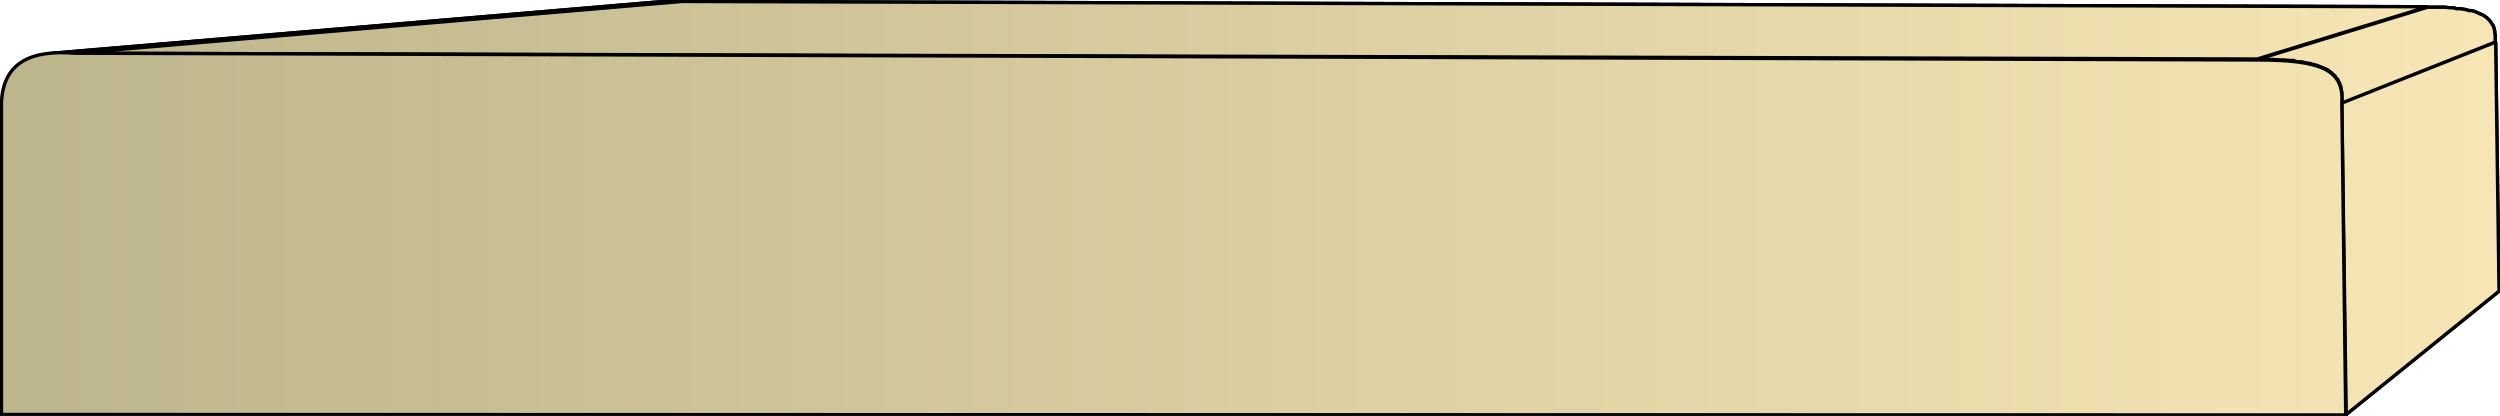 <svg xmlns="http://www.w3.org/2000/svg" xmlns:xlink="http://www.w3.org/1999/xlink" xml:space="preserve" style="shape-rendering:geometricPrecision;text-rendering:geometricPrecision;image-rendering:optimizeQuality;fill-rule:evenodd;clip-rule:evenodd" viewBox="0 0 5.169 0.86"><defs><linearGradient id="id0" x1=".003" x2="5.166" y1=".43" y2=".43" gradientUnits="userSpaceOnUse"><stop offset="0" style="stop-color:#bdb58c"/><stop offset="1" style="stop-color:#f7e6b5"/></linearGradient><linearGradient xlink:href="#id0" id="id1" x1=".003" x2="5.166" y1=".43" y2=".43" gradientUnits="userSpaceOnUse"/><style>.str0{stroke:#000;stroke-width:.007;stroke-linejoin:bevel}.fil0{fill:url(#id0)}</style></defs><g id="Layer_x0020_1"><g id="_300660120"><path id="_297588680" d="M.109.11 1.372.003h.038L.155.11H.116z" class="fil0 str0"/><path id="_297577448" d="M.155.11 1.41.003l3.609.011-.352.108z" class="fil0 str0"/><path id="_297583712" d="m4.667.123.352-.108h.037l.008.001h.008l.007.002h.007l.007.001.006.001.006.002h.006l.006.002.005.002.004.002.005.002.004.002.003.002.004.003.003.003.003.003.002.003.002.003.002.003.002.004.001.004.001.004v.004l.001.004v.015l-.317.126V.19L4.84.184V.179L4.838.174 4.836.17 4.834.165 4.83.161 4.828.157 4.824.154 4.82.15 4.816.147 4.812.144 4.807.142 4.8.139 4.795.137 4.79.135 4.782.133 4.775.131 4.768.13 4.76.128h-.01L4.742.125h-.01L4.724.124h-.01L4.702.123h-.023z" class="fil0 str0"/><path id="_297586064" d="M4.842.213 5.16.087l.007.515-.316.255z" class="fil0 str0"/><path d="M.109.11 1.372.003h.038L.155.11H.116z" class="fil0 str0"/><path d="M.155.11 1.41.003l3.609.011-.352.108zm4.512.013.352-.108h.037l.008.001h.008l.007.002h.007l.007.001.006.001.006.002h.006l.006.002.005.002.004.002.005.002.004.002.003.002.004.003.003.003.003.003.002.003.002.003.002.003.002.004.001.004.001.004v.004l.001.004v.015l-.317.126V.19L4.84.184V.179L4.838.174 4.836.17 4.834.165 4.83.161 4.828.157 4.824.154 4.82.15 4.816.147 4.812.144 4.807.142 4.8.139 4.795.137 4.79.135 4.782.133 4.775.131 4.768.13 4.76.128h-.01L4.742.125h-.01L4.724.124h-.01L4.702.123h-.023zm.175.09L5.16.087l.007.515-.316.255z" class="fil0 str0"/></g><path d="M.003.857V.213C.006.127.067.103.155.11l4.512.014c.133 0 .18.02.175.09l.008.644z" style="stroke:#000;stroke-width:.007;fill:url(#id1);fill-rule:nonzero"/></g></svg>